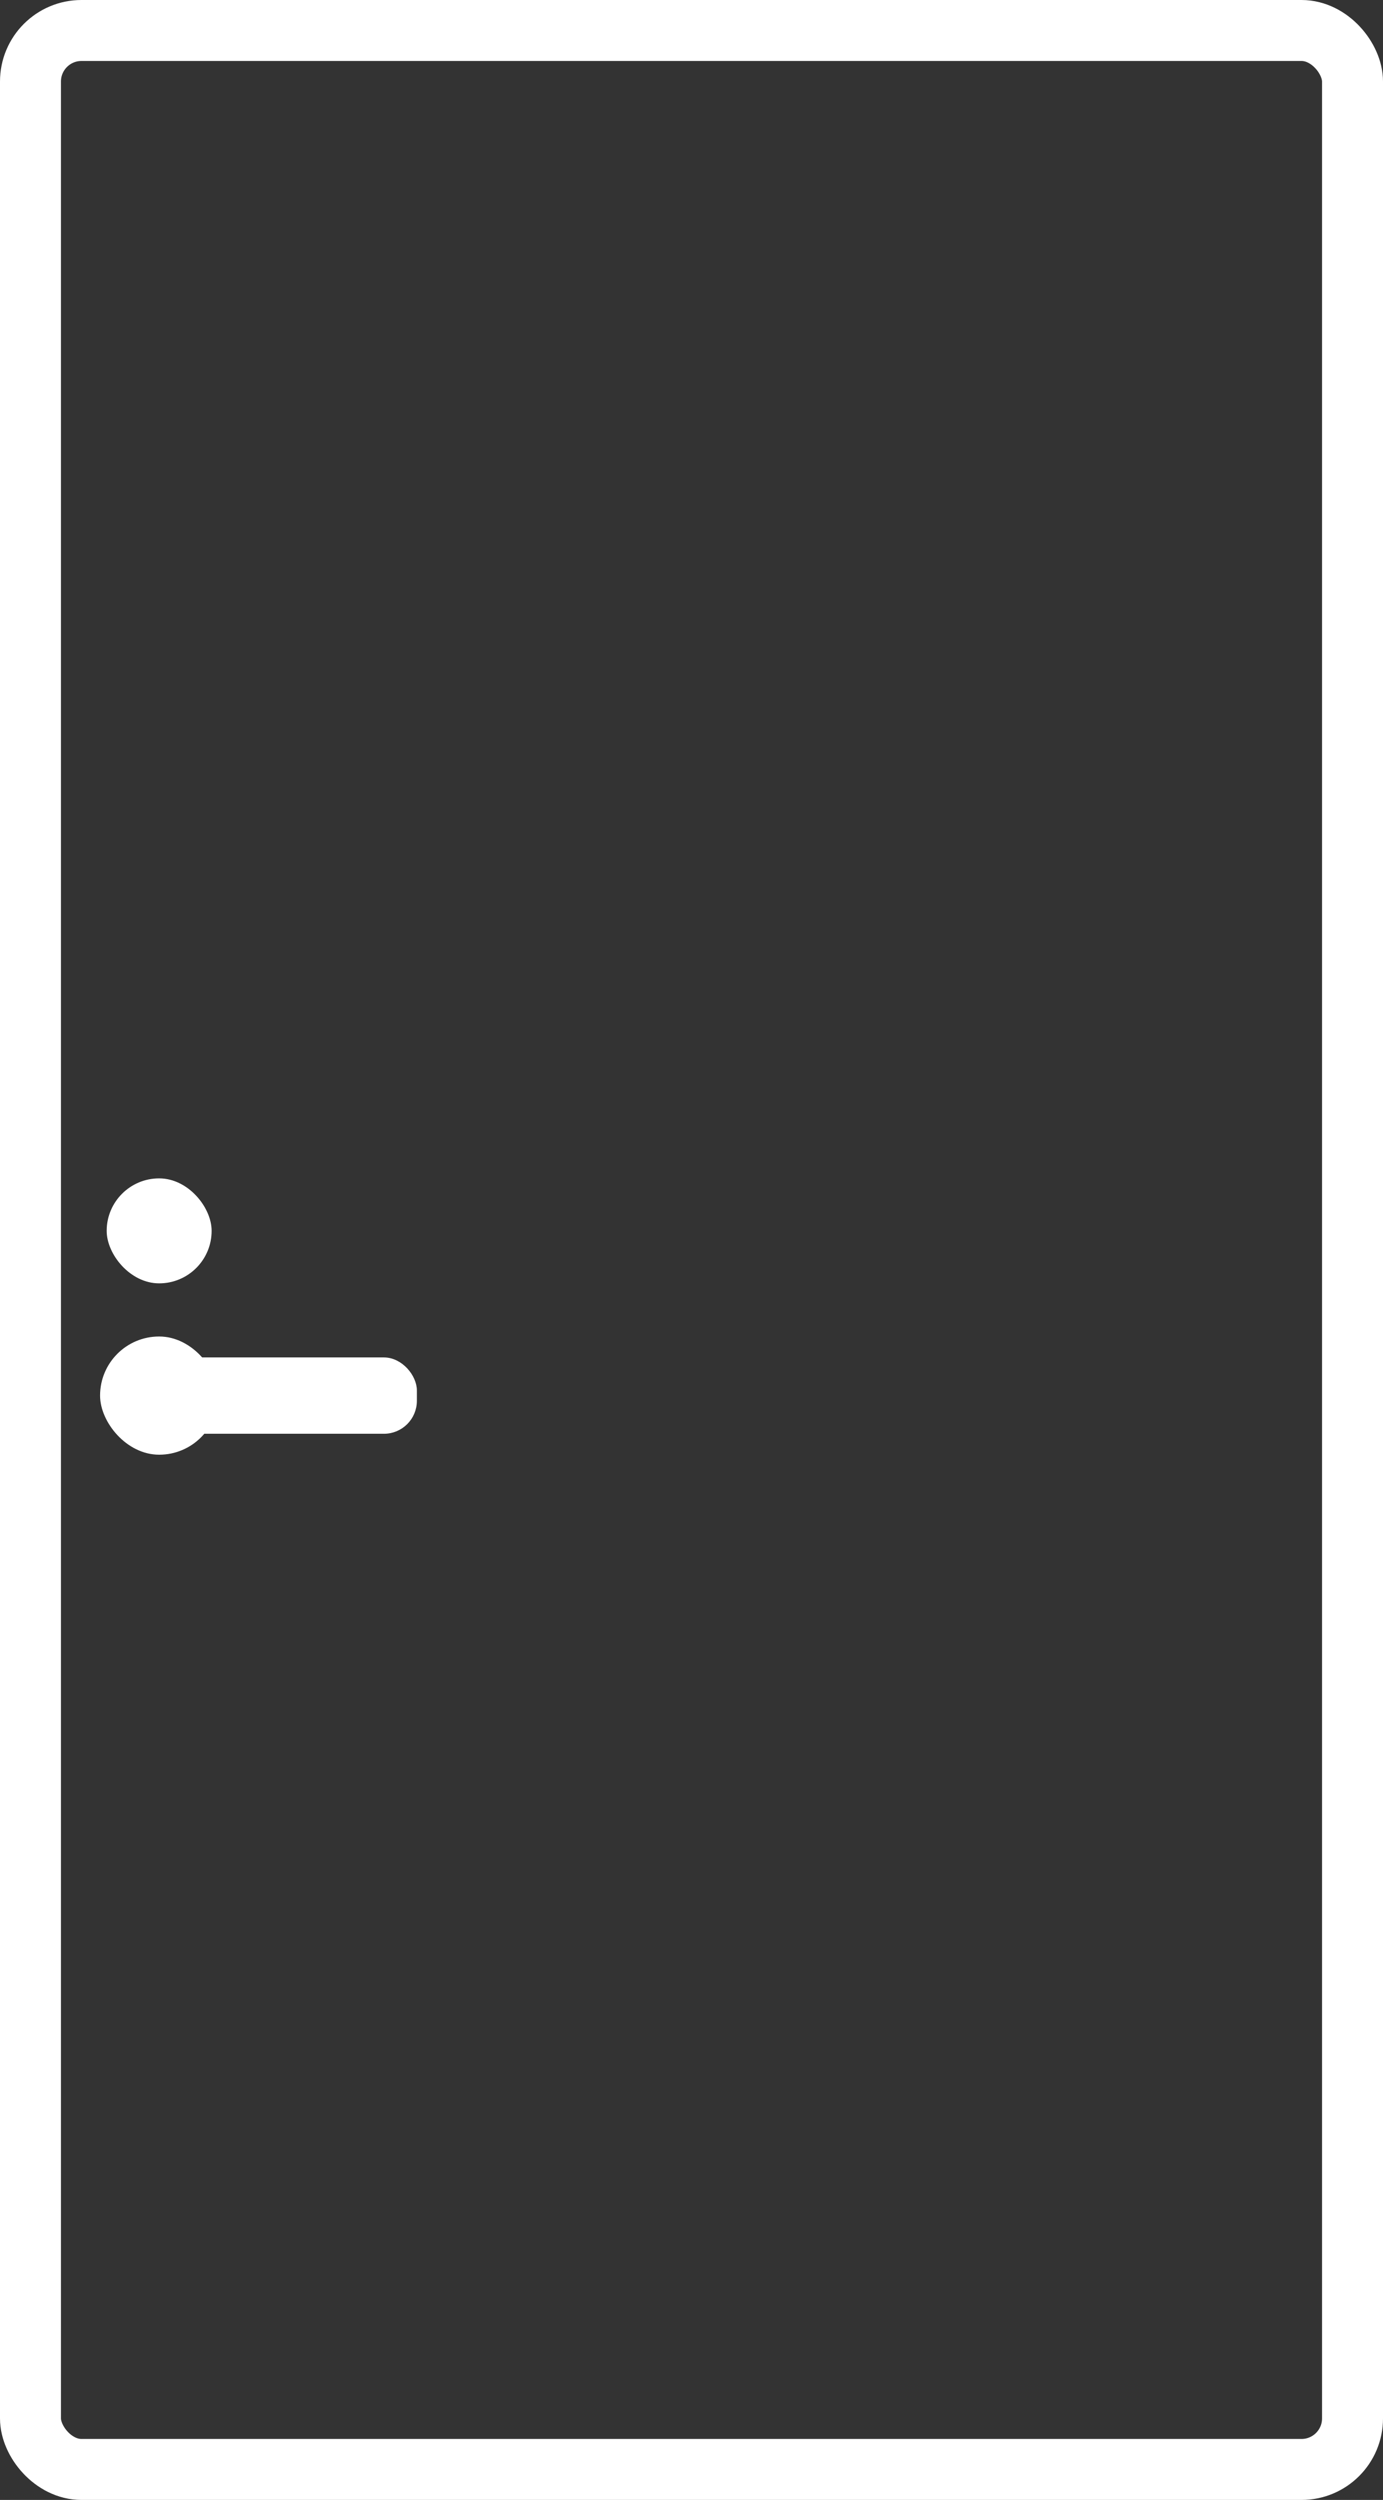<svg xmlns="http://www.w3.org/2000/svg" viewBox="0 0 136.12 245.99"><rect x="0" y="0" width="136.12" height="245.99" fill="#333333" stroke="none"/><defs><style>.cls-1{fill:none;stroke:#fff;stroke-linecap:round;stroke-linejoin:round;stroke-width:6px;}.cls-2{fill:#fff;}</style></defs><g id="Layer_2" data-name="Layer 2"><g id="Layer_1-2" data-name="Layer 1"><rect class="cls-1" x="3" y="3" width="130.12" height="239.99" rx="5.02"/><rect class="cls-2" x="10.51" y="115.95" width="10.33" height="10.33" rx="5.17" transform="translate(31.34 242.23) rotate(-180)"/><rect class="cls-2" x="9.86" y="131.51" width="11.63" height="11.63" rx="5.81" transform="translate(31.34 274.65) rotate(180)"/><rect class="cls-2" x="11.83" y="133.57" width="29.21" height="7.51" rx="3.24" transform="translate(52.86 274.65) rotate(-180)"/></g></g></svg>